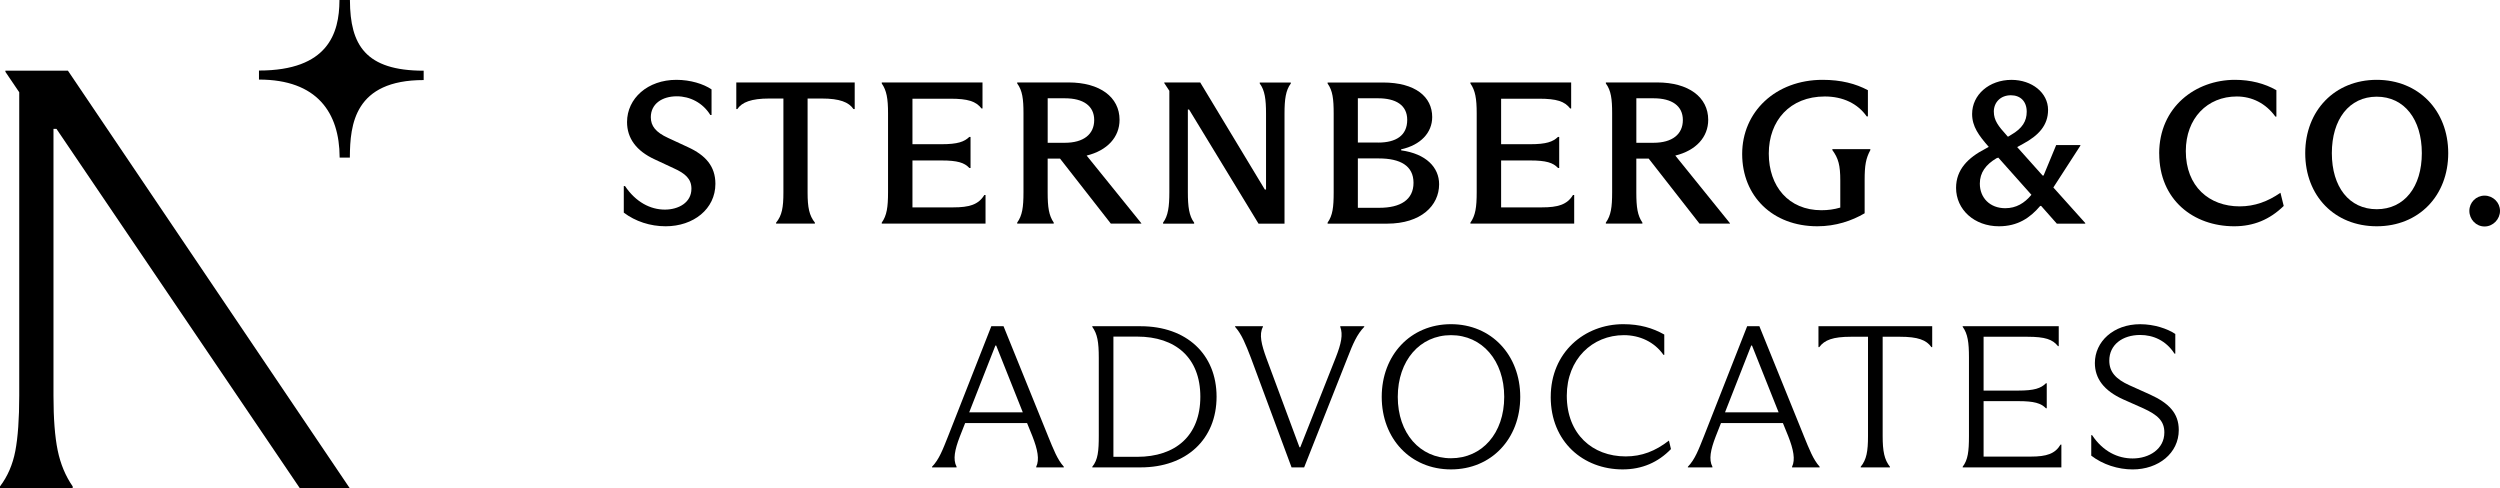 <svg xmlns="http://www.w3.org/2000/svg" id="uuid-01103626-7e5f-40cf-934f-9791513956e3" data-name="Layer 2" viewBox="0 0 965.75 188.6"><g id="uuid-6bff034c-bf88-48fb-b8cb-1b649e299d0c" data-name="Layer 1"><path d="M135.11,188.59h-19.29L21.82,49.79h-1.16v103.06c0,8.82.54,15.86,1.62,21.12s3.02,9.91,5.8,13.93v.7H0v-.7c2.94-3.87,4.91-8.43,5.92-13.69,1-5.26,1.51-12.38,1.51-21.36V35.64l-5.34-7.89v-.46h24.14l108.88,161.31h0Z"></path><path d="M135.15,60.64c.08-12.51,1.75-29.71,28.51-29.71v-3.62c-22.47,0-28.4-9.94-28.48-27.11v-.2h-4.05v.25c-.08,12.51-4.33,27-31.09,27v3.49c22.47,0,31.08,12.79,31.16,29.95v.2h3.95v-.25h0Z"></path><path d="M240.97,82.15v-10.28h.47c4.16,6.2,9.81,9.1,15.38,9.1,5.26,0,10.28-2.67,10.28-8.08,0-3.77-2.35-5.88-6.9-7.92l-7.22-3.37c-7.22-3.3-10.75-8.24-10.75-14.44,0-9.18,8-16.32,19.07-16.32,5.41,0,10.44,1.57,13.57,3.69v9.89h-.47c-2.9-4.71-7.85-7.22-12.95-7.22-5.65,0-10.04,2.9-10.04,8.08,0,3.37,1.88,5.81,6.67,8l7.61,3.53c6.9,3.14,10.67,7.45,10.67,14.2,0,9.73-8.47,16.4-19.22,16.4-5.96,0-11.69-1.88-16.16-5.26h-.01Z"></path><path d="M299.81,86c2.28-2.75,2.82-5.88,2.82-11.61v-36.33h-5.49c-6.9,0-10.51,1.41-12.32,4.08h-.39v-10.28h45.74v10.28h-.47c-1.8-2.67-5.33-4.08-12.24-4.08h-5.49v36.33c0,5.73.63,8.87,2.82,11.61v.39h-14.99v-.39h0Z"></path><path d="M380.71,75.33v11.06h-40.09v-.39c1.96-2.75,2.43-5.96,2.43-11.77v-30.52c0-5.57-.55-8.79-2.43-11.46v-.39h38.92v10.04h-.39c-2.12-2.75-5.18-3.77-12.08-3.77h-14.59v17.58h11.22c6.28,0,8.79-.94,10.75-2.82h.47v12h-.47c-1.88-2.04-4.55-2.9-10.75-2.9h-11.22v18.12h15.77c6.12,0,9.73-1.02,12-4.79h.47,0Z"></path><path d="M440.89,86.23v.16h-11.77l-19.62-25.11h-4.79v13.02c0,5.81.47,8.94,2.35,11.69v.39h-14.12v-.39c1.96-2.75,2.43-5.88,2.43-11.69v-30.6c0-5.34-.39-8.71-2.43-11.46v-.39h19.85c12.08,0,19.69,5.65,19.69,14.44,0,6.67-4.71,11.85-12.71,13.81l21.11,26.13h.01ZM404.72,55.16h6.59c7.3,0,11.38-3.3,11.38-8.79s-4.24-8.4-11.3-8.4h-6.67v17.18h0Z"></path><path d="M449.29,86c1.96-2.59,2.43-6.2,2.43-11.77v-39.15l-1.96-2.98v-.24h13.89l24.95,41.35h.47v-29.34c0-5.49-.47-9.02-2.43-11.61v-.39h12v.39c-1.96,2.59-2.43,6.12-2.43,11.61v42.53h-10.04l-26.83-44.09h-.47v31.93c0,5.57.47,9.18,2.43,11.77v.39h-12v-.39h-.01Z"></path><path d="M512.85,86c1.96-2.75,2.35-5.96,2.35-11.69v-30.44c0-5.65-.39-8.87-2.35-11.61v-.39h21.34c12.63,0,19.07,5.57,19.07,13.34,0,6.04-4.47,10.83-12,12.48v.39c9.65,1.33,14.67,6.59,14.67,13.1,0,8.24-6.98,15.22-20.09,15.22h-22.99v-.39h0ZM532.39,55.08c6.83,0,11.22-2.67,11.22-8.79,0-5.73-4.47-8.32-11.22-8.32h-7.85v17.1h7.85ZM524.54,61.2v19.07h8.32c8.08,0,13.18-3.06,13.18-9.65s-5.1-9.42-13.42-9.42h-8.08Z"></path><path d="M608.11,75.33v11.06h-40.09v-.39c1.96-2.75,2.43-5.96,2.43-11.77v-30.52c0-5.57-.55-8.79-2.43-11.46v-.39h38.92v10.04h-.39c-2.12-2.75-5.18-3.77-12.08-3.77h-14.59v17.58h11.22c6.28,0,8.79-.94,10.75-2.82h.47v12h-.47c-1.88-2.04-4.55-2.9-10.75-2.9h-11.22v18.12h15.77c6.12,0,9.73-1.02,12-4.79h.47-.01Z"></path><path d="M668.29,86.23v.16h-11.77l-19.62-25.11h-4.79v13.02c0,5.81.47,8.94,2.35,11.69v.39h-14.12v-.39c1.96-2.75,2.43-5.88,2.43-11.69v-30.6c0-5.34-.39-8.71-2.43-11.46v-.39h19.85c12.08,0,19.69,5.65,19.69,14.44,0,6.67-4.71,11.85-12.71,13.81l21.11,26.13h.01ZM632.12,55.16h6.59c7.3,0,11.38-3.3,11.38-8.79s-4.24-8.4-11.3-8.4h-6.67v17.18h0Z"></path><path d="M707.84,57.6h14.67v.39c-1.73,3.22-2.2,5.81-2.2,11.61v12.79c-4.94,2.9-11.14,5.02-18.28,5.02-17.26,0-29.03-11.61-29.03-27.93s12.95-28.64,31.07-28.64c7.14,0,12.79,1.49,17.5,4v10.12h-.47c-3.45-4.94-9.18-7.69-16.16-7.69-13.5,0-21.66,9.34-21.66,22.05s7.69,21.89,20.32,21.89c2.59,0,4.86-.31,7.3-1.02v-10.44c0-5.88-.71-8.55-3.06-11.77v-.39h0Z"></path><path d="M793.21,72.42l12.32,13.73v.24h-10.98l-6.04-6.83h-.39c-3.92,4.63-8.71,7.85-15.93,7.85-9.49,0-16.56-6.43-16.56-14.83,0-7.14,4.71-11.69,11.22-15.06l1.41-.78c-3.84-4.39-6.43-7.85-6.43-12.71,0-7.45,6.59-13.18,15.22-13.18,7.85,0,14.12,4.94,14.12,11.61,0,5.96-3.69,9.89-9.65,13.1l-2.28,1.26,9.81,10.98h.39l4.87-11.77h9.34v.24l-10.44,16.16h0ZM784.74,75.25l-12.79-14.36-.71.24c-4.08,2.43-6.43,5.49-6.43,9.81,0,5.49,3.92,9.49,9.81,9.49,4.24,0,7.45-1.96,10.12-5.18ZM770.22,43.16c0,3.3,1.73,5.57,4.94,9.1l.39.47h.31l1.02-.63c4.39-2.51,6.04-5.34,6.04-8.94,0-4-2.43-6.36-6.12-6.36-3.92,0-6.59,2.67-6.59,6.36h0Z"></path><path d="M834.09,59.32c0-18.05,14.12-28.48,29.27-28.48,6.04,0,11.46,1.41,16.01,4v10.2h-.39c-3.69-5.1-9.02-7.77-14.91-7.77-11.38,0-19.69,8.4-19.69,21.11,0,13.65,9.02,21.34,20.79,21.34,5.81,0,10.91-1.88,15.77-5.26l1.26,5.1c-5.41,5.26-11.61,7.85-19.14,7.85-15.69,0-28.95-10.2-28.95-28.09h-.02Z"></path><path d="M890.51,59.16c0-16.48,11.46-28.32,27.62-28.32s27.62,11.85,27.62,28.32-11.38,28.25-27.62,28.25-27.62-11.69-27.62-28.25h0ZM935.55,59.16c0-13.02-6.75-21.81-17.42-21.81s-17.34,8.79-17.34,21.81,6.67,21.66,17.34,21.66,17.42-8.63,17.42-21.66Z"></path><path d="M953.91,81.45c0-3.22,2.59-5.88,5.88-5.88s5.96,2.67,5.96,5.88-2.67,6.04-5.96,6.04-5.88-2.75-5.88-6.04Z"></path><path d="M404.76,168.23c2.28,5.57,3.69,9.26,6.2,12.08v.24h-10.67v-.24c1.33-2.75.55-6.67-1.49-11.85l-2.04-5.02h-23.93l-2.04,5.18c-1.96,5.1-2.75,8.87-1.26,11.69v.24h-9.49v-.24c2.75-2.82,4.16-6.67,6.2-11.77l16.71-42.53h4.71l17.1,42.21h0ZM374.4,159.29h20.71l-10.28-25.81h-.31l-10.12,25.81Z"></path><path d="M424.46,138.26c0-6.2-.55-9.26-2.51-12v-.24h18.67c17.73,0,29.34,10.83,29.34,27.23s-11.61,27.3-29.34,27.3h-18.67v-.24c2.2-2.67,2.51-6.12,2.51-12v-30.05ZM430.11,176.47h9.18c14.83,0,24.4-8.16,24.4-23.22s-9.57-23.22-24.4-23.22h-9.18v46.45h0Z"></path><path d="M503.79,180.55h-4.86l-15.69-42.29c-2.04-5.26-3.53-9.1-6.12-12v-.24h10.75v.24c-1.57,2.9-.55,6.9,1.33,12.08l12.79,34.44h.31l13.65-34.52c2.2-5.57,2.9-9.02,1.8-12v-.24h9.26v.24c-2.82,2.9-4.39,6.59-6.43,11.85l-16.79,42.45h0Z"></path><path d="M533.76,153.32c0-16.16,11.14-28.09,26.75-28.09s26.76,11.93,26.76,28.09-11.14,28.01-26.76,28.01-26.75-11.85-26.75-28.01h0ZM581.08,153.32c0-14.04-8.55-23.85-20.56-23.85s-20.56,9.81-20.56,23.85,8.55,23.7,20.56,23.7,20.56-9.65,20.56-23.7Z"></path><path d="M599.05,153.32c0-17.26,13.1-28.09,28.01-28.09,6.43,0,11.38,1.49,15.85,4v7.85h-.31c-3.53-5.02-9.18-7.61-15.3-7.61-12.16,0-22.05,9.26-22.05,23.38,0,14.83,9.89,23.46,22.75,23.46,6.2,0,11.46-2.04,16.71-6.12l.78,3.29c-4.94,5.1-11.14,7.85-18.67,7.85-15.14,0-27.78-10.59-27.78-28.01h.01Z"></path><path d="M696.74,168.23c2.28,5.57,3.69,9.26,6.2,12.08v.24h-10.67v-.24c1.33-2.75.55-6.67-1.49-11.85l-2.04-5.02h-23.93l-2.04,5.18c-1.96,5.1-2.75,8.87-1.26,11.69v.24h-9.49v-.24c2.75-2.82,4.16-6.67,6.2-11.77l16.71-42.53h4.71l17.1,42.21h0ZM666.37,159.29h20.71l-10.28-25.81h-.31l-10.12,25.81h0Z"></path><path d="M718.79,180.31c2.28-2.75,2.82-6.04,2.82-11.85v-38.37h-6.59c-6.98,0-10.2,1.25-12.24,4h-.31v-8.08h43.94v8.08h-.31c-1.96-2.75-5.18-4-12.16-4h-6.67v38.37c0,5.81.63,9.1,2.82,11.85v.24h-11.3v-.24h0Z"></path><path d="M796.31,171.76v8.79h-38.13v-.24c2.04-2.67,2.43-5.96,2.43-11.85v-30.36c0-5.81-.47-9.18-2.43-11.85v-.24h37.11v7.69h-.31c-2.04-2.59-4.94-3.61-11.77-3.61h-16.95v20.79h13.42c6.12,0,8.71-.86,10.67-2.82h.31v9.65h-.31c-1.96-1.96-4.55-2.75-10.67-2.75h-13.42v21.42h18.2c6.2,0,9.42-1.1,11.53-4.63h.32Z"></path><path d="M807.85,176v-7.92h.31c4.24,6.36,9.96,9.02,15.69,9.02,6.36,0,12.24-3.61,12.24-10.04,0-4.39-2.51-6.75-8.16-9.34l-7.77-3.45c-7.45-3.37-10.91-8.08-10.91-14.04,0-8.24,7.14-14.99,17.5-14.99,5.41,0,10.51,1.73,13.57,3.77v7.61h-.31c-3.29-5.1-8.24-7.22-13.26-7.22-6.83,0-11.93,3.77-11.93,9.89,0,4.32,2.43,7.14,7.85,9.57l7.85,3.53c7.22,3.29,11.14,7.14,11.14,13.73,0,8.94-7.85,15.22-17.81,15.22-5.65,0-11.53-1.88-16.01-5.33h.01Z"></path></g></svg>